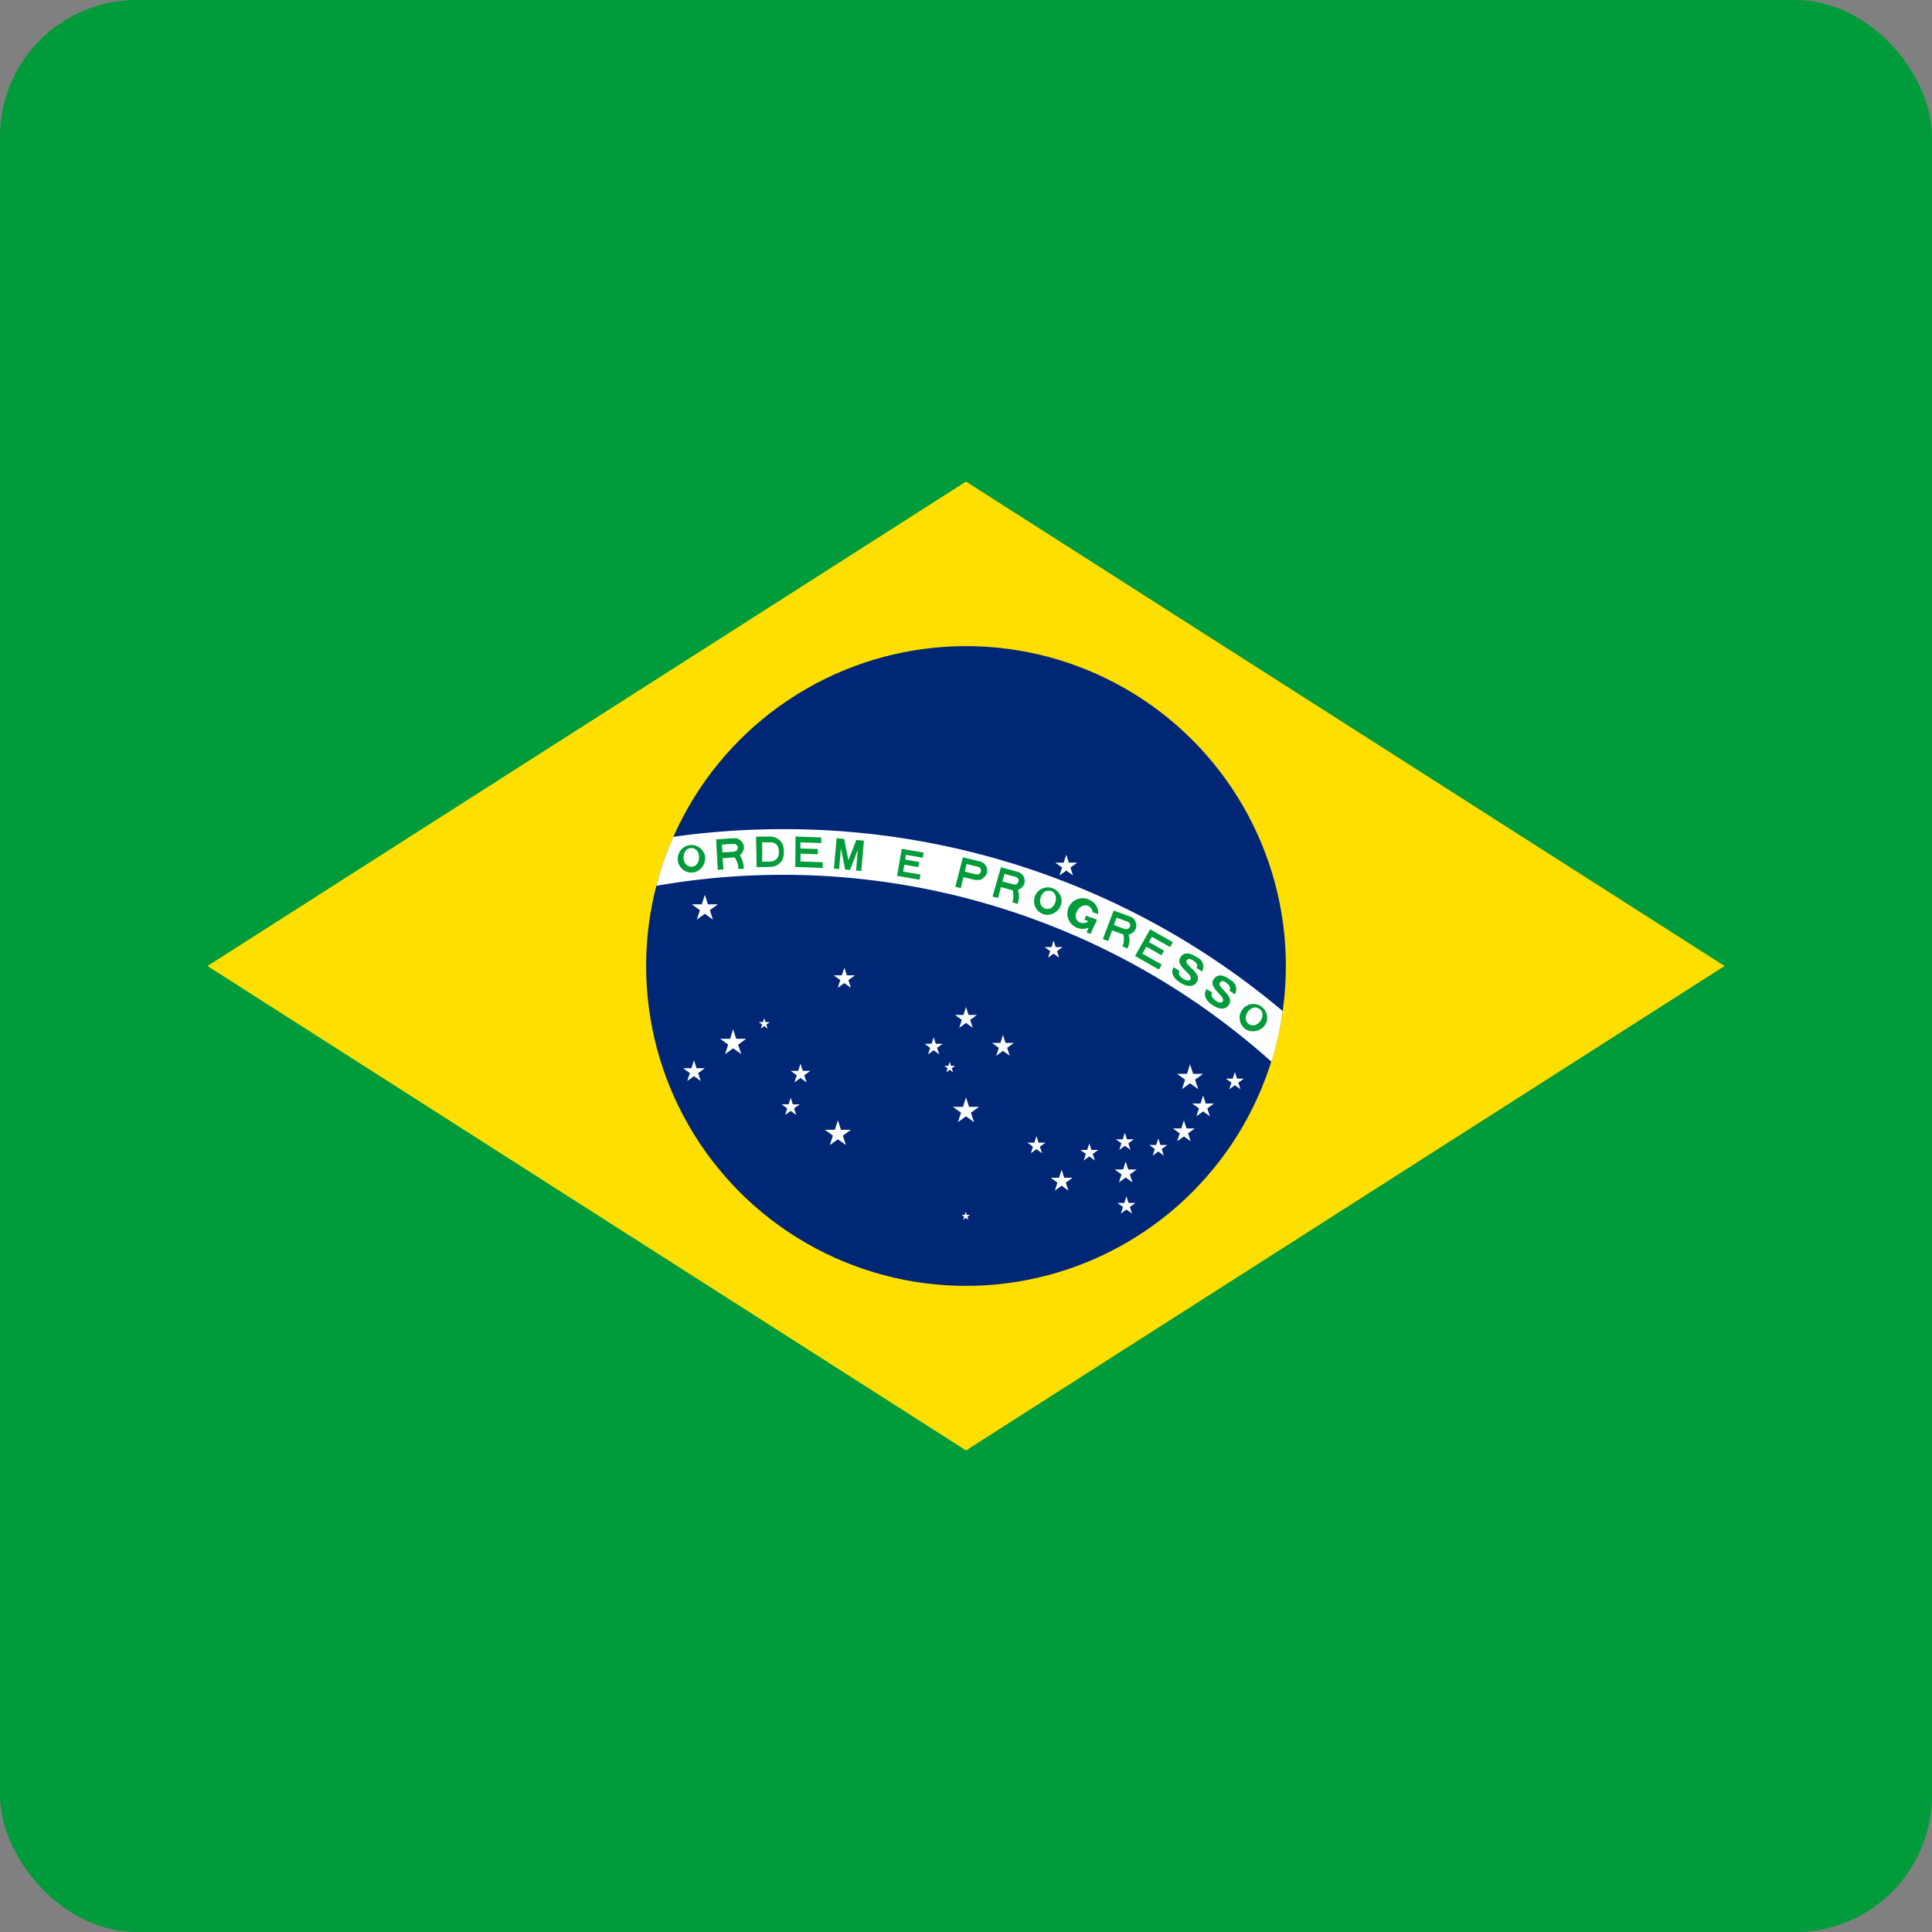 <svg viewBox="0 0 300 300" xmlns="http://www.w3.org/2000/svg"><rect x="0" y="0" width="300" height="300" fill="#808080" stroke="none"/><g id="Layer_2" data-name="Layer 2"><g id="North_America_Central_and_South_America" data-name="North America, Central and South America"><g id="_48.Brazil" data-name="48.Brazil"><g id="Shape_01" data-name="Shape 01"><rect fill="#009b3a" height="300" rx="21.23" width="300"/></g><g id="Symbol"><path id="_47" d="m32.21 150 117.79 75.22 117.79-75.22-117.79-75.22z" fill="#fedf00" data-name="47"/><circle id="_46" cx="150" cy="150" fill="#002776" r="49.67"/><path d="m199.18 157a48.7 48.7 0 0 1 -1.76 7.86 113.68 113.68 0 0 0 -95.51-27.31 49.25 49.25 0 0 1 2.65-7.61 121.56 121.56 0 0 1 17-1.19 120 120 0 0 1 77.62 28.25z" fill="#fff"/><g id="Text" fill="#009b3a"><path id="_44" d="m123.49 134.62 4.26.15v-.88l-3.45-.12v-1.21l2.7.09v-.81l-2.71-.09v-.95l3.24.11v-.87l-4-.15z" data-name="44"/><path id="_43" d="m129.49 134.88.81.07.28-3.23.66 3.31.74.06 1.23-3.14-.28 3.23.81.07.41-4.71-1.18-.11-1.23 3.15-.66-3.31-1.17-.11z" data-name="43"/><path id="_42" d="m139.3 136 3.49.6.14-.8-2.7-.46.19-1.07 2.19.38.14-.8-2.2-.37.13-.74 2.61.45.14-.8-3.41-.58z" data-name="42"/><path id="_41" d="m168.96 141.88h.68v1.79h-.68z" transform="matrix(.399 -.917 .917 .399 -29.13 241.12)" data-name="41"/><path id="_40" d="m168.29 143.43h2.37v.68h-2.37z" transform="matrix(.399 -.917 .917 .399 -29.95 241.86)" data-name="40"/><path id="_39" d="m183.15 150.77c-.25.39 0 .84.58 1.2s1 .35 1.12.1c.52-.82-2.47-2-1.55-3.42.79-1.21 2.15-.27 2.67.06a1.55 1.55 0 0 1 .69 2.15l-.87-.56c.28-.42 0-.84-.48-1.13s-.8-.41-1.06 0c-.44.66 2.49 1.9 1.59 3.32-.66 1-1.82.58-2.59.09s-1.63-1.4-1-2.4z" data-name="39"/><path id="_38" d="m176.25 148.45 3.71 2.1.43-.77-3-1.7.61-1.08 2.35 1.33.4-.71-2.35-1.33.47-.82 2.82 1.59.43-.76-3.53-2z" data-name="38"/><path id="_37" d="m188.23 154.12c-.28.39 0 .84.51 1.24s.94.4 1.11.15c.56-.79-2.36-2.12-1.37-3.49.86-1.17 2.17-.16 2.66.2a1.54 1.54 0 0 1 .59 2.18l-.84-.6c.29-.42 0-.84-.42-1.16s-.78-.45-1.07 0c-.47.64 2.39 2 1.42 3.4-.72 1-1.84.49-2.59 0s-1.56-1.49-.87-2.45z" data-name="37"/><path id="_36" d="m109.46 132.87a2.14 2.14 0 1 0 -1.82 2.61 2.25 2.25 0 0 0 1.82-2.61zm-2.11-1.18c1.61 0 1.61 2.89 0 2.89s-1.61-2.89 0-2.89z" data-name="36"/><path id="_35" d="m196.62 158.81a2.14 2.14 0 1 0 -3 1.12 2.26 2.26 0 0 0 3-1.12zm-1.08-2.17c1.33.91-.3 3.29-1.62 2.38s.3-3.29 1.62-2.38z" data-name="35"/><path id="_34" d="m121.34 130.79a2.08 2.08 0 0 0 -1.57-.88h-2.37l.09 4.73s1.87 0 2.37-.05a2.15 2.15 0 0 0 1.47-.83 2.26 2.26 0 0 0 .37-1.47 2.46 2.46 0 0 0 -.36-1.5zm-1.93 3h-1.06v-3h1.39a1.24 1.24 0 0 1 1.14.88 5.3 5.3 0 0 1 .07.85 1.4 1.4 0 0 1 -.44.92 1.53 1.53 0 0 1 -1.1.34z" data-name="34"/><path id="_33" d="m114.88 132.84a2.1 2.1 0 0 0 .62-1 1.35 1.35 0 0 0 -.4-1.22 1.39 1.39 0 0 0 -1-.46c-.49 0-2.9.19-2.9.19l.26 4.72.88-.06-.13-1.75 1.53-.11h.36a4.19 4.19 0 0 1 .52 1.24 3.93 3.93 0 0 1 0 .52h.86a3.64 3.64 0 0 0 -.22-1.34 2.81 2.81 0 0 0 -.38-.73zm-.53-.73a1.59 1.59 0 0 1 -.7.16l-1.47.09s-.05-.82-.08-1.21c.22 0 1.38-.1 1.4-.1h.5a.75.75 0 0 1 .39.17.56.56 0 0 1 .19.41.74.74 0 0 1 -.23.48z" data-name="33"/><path id="_32" d="m164.84 140a2.14 2.14 0 1 0 -2.43 2.05 2.26 2.26 0 0 0 2.43-2.05zm-1.74-1.69c1.56.42.82 3.2-.73 2.79s-.82-3.16.73-2.75z" data-name="32"/><path id="_31" d="m158.05 138.2a2.06 2.06 0 0 0 .92-.76 1.49 1.49 0 0 0 -.75-2c-.47-.14-2.8-.77-2.8-.77l-1.3 4.55.85.23.46-1.7 1.47.4.35.1a3.85 3.85 0 0 1 .08 1.34 4.21 4.21 0 0 1 -.14.5l.81.28a3.73 3.73 0 0 0 .23-1.34 2.86 2.86 0 0 0 -.18-.83zm-.27-.87a1.44 1.44 0 0 1 -.71-.08l-1.42-.38s.22-.8.32-1.18c.21.08 1.34.36 1.36.37l.48.13a.7.7 0 0 1 .31.29.55.55 0 0 1 0 .45.68.68 0 0 1 -.34.4z" data-name="31"/><path id="_30" d="m175.23 145.16a2 2 0 0 0 1-.68 1.49 1.49 0 0 0 -.57-2.09l-2.73-1-1.68 4.43.83.3.6-1.65 1.43.52.35.12a4.2 4.2 0 0 1 0 1.35 3.66 3.66 0 0 1 -.18.48l.78.35a3.59 3.59 0 0 0 .34-1.32 2.84 2.84 0 0 0 -.17-.81zm-.19-.89a1.52 1.52 0 0 1 -.71-.13l-1.37-.51.41-1.14c.2.09 1.31.47 1.33.48.21.09.47.17.47.17a.73.73 0 0 1 .28.32.5.5 0 0 1 0 .45.64.64 0 0 1 -.45.36z" data-name="30"/><path id="_29" d="m152.23 136.62a2.06 2.06 0 0 0 .9-.78 1.37 1.37 0 0 0 0-1.29 1.39 1.39 0 0 0 -.79-.73c-.47-.13-2.82-.7-2.82-.7l-1.18 4.58.85.21.41-1.71 1.49.36.35.09m.51-.89a1.51 1.51 0 0 1 -.71-.06l-1.43-.35s.2-.81.29-1.19c.21.07 1.35.33 1.37.34l.49.12a.71.71 0 0 1 .31.28.55.55 0 0 1 .05.45.66.66 0 0 1 -.38.41z" data-name="29"/><path id="_28" d="m169.82 142.6-.37-.13a1.34 1.34 0 0 1 -1.92.69c-1.33-.91.3-3.28 1.63-2.38a1.08 1.08 0 0 1 .48.85c.2.09.42.13.62.22l.25.12a2.12 2.12 0 0 0 -1.08-2.1 2.38 2.38 0 1 0 .8 3.08.91.91 0 0 0 .07-.14z" data-name="28"/></g><g id="Stars" fill="#fff"><path id="_27" d="m167.27 133.95-1.05.76.4 1.23-1.05-.76-1.05.76.4-1.23-1.05-.76h1.3l.4-1.24.4 1.24z" data-name="27"/><path id="_26" d="m107.43 140.42 1.25.91-.48 1.47 1.25-.91 1.25.91-.47-1.47 1.25-.91h-1.55l-.48-1.47-.48 1.47z" data-name="26"/><path id="_25" d="m162.2 147.06.87.63-.33 1.02.86-.63.87.63-.33-1.02.86-.63h-1.07l-.33-1.02-.32 1.02z" data-name="25"/><path id="_24" d="m117.82 158.71.53.38-.21.63.53-.39.53.39-.2-.62.52-.39h-.65l-.2-.62-.2.62z" data-name="24"/><path id="_23" d="m113.84 159.83-.47 1.47h-1.55l1.25.91-.48 1.47 1.25-.9 1.26.9-.48-1.47 1.25-.91h-1.55z" data-name="23"/><path id="_22" d="m106.08 165.87 1.04.76-.4 1.23 1.04-.76 1.05.76-.4-1.23 1.04-.76h-1.29l-.4-1.22-.4 1.22z" data-name="22"/><path id="_21" d="m129.46 151.45 1.02.74-.39 1.2 1.02-.74 1.02.74-.39-1.2 1.02-.74h-1.26l-.39-1.2-.39 1.2z" data-name="21"/><path id="_20" d="m122.78 166.28.94.69-.36 1.1.94-.68.94.68-.36-1.1.95-.69h-1.17l-.36-1.11-.36 1.11z" data-name="20"/><path id="_19" d="m121.37 171.48.87.63-.33 1.02.87-.63.86.63-.33-1.02.87-.63h-1.07l-.33-1.02-.33 1.02z" data-name="19"/><path id="_18" d="m128.08 175.43 1.25.91-.48 1.47 1.26-.9 1.25.9-.48-1.47 1.25-.91h-1.55l-.47-1.47-.48 1.47z" data-name="18"/><path id="_17" d="m148.3 157.6 1.05.77-.4 1.23 1.05-.76 1.05.76-.4-1.23 1.05-.77h-1.3l-.4-1.23-.4 1.23z" data-name="17"/><path id="_16" d="m143.58 162.08.86.63-.33 1.01.87-.63.87.63-.34-1.01.87-.63h-1.07l-.33-1.02-.33 1.02z" data-name="16"/><path id="_15" d="m146.61 165.5.53.38-.2.62.53-.38.52.38-.2-.62.53-.38h-.65l-.2-.62-.21.62z" data-name="15"/><path id="_14" d="m154.04 161.94 1.05.77-.4 1.23 1.05-.76 1.05.76-.4-1.23 1.05-.77h-1.3l-.4-1.23-.4 1.23z" data-name="14"/><path id="_13" d="m147.97 171.87 1.26.91-.48 1.47 1.25-.91 1.25.91-.48-1.47 1.25-.91h-1.54l-.48-1.47-.47 1.47z" data-name="13"/><path id="_12" d="m149.32 188.65.4.29-.15.47.4-.29.4.29-.15-.47.4-.29h-.5l-.15-.48-.15.48z" data-name="12"/><path id="_11" d="m159.53 177.43.87.63-.33 1.01.87-.63.86.63-.33-1.01.87-.63h-1.07l-.33-1.02-.33 1.02z" data-name="11"/><path id="_10" d="m163.15 182.88 1.05.76-.4 1.24 1.05-.77 1.05.77-.4-1.24 1.05-.76h-1.3l-.4-1.24-.41 1.24z" data-name="10"/><path id="_9" d="m169.68 179.18.87-.62h-1.07l-.33-1.02-.33 1.02h-1.07l.86.62-.33 1.02.87-.63.86.63z" data-name="9"/><path id="_8" d="m173.27 176.91.86.62-.33 1.02.87-.63.87.63-.33-1.02.86-.62h-1.07l-.33-1.02-.33 1.02z" data-name="8"/><path id="_7" d="m173.1 181.6 1.05.77-.4 1.23 1.05-.76 1.05.76-.4-1.23 1.05-.77h-1.3l-.4-1.23-.4 1.23z" data-name="7"/><path id="_6" d="m173.51 186.79.87.63-.33 1.02.86-.63.87.63-.33-1.02.87-.63h-1.08l-.33-1.02-.32 1.02z" data-name="6"/><path id="_5" d="m178.46 177.79.86.63-.33 1.02.87-.63.86.63-.33-1.02.87-.63h-1.07l-.33-1.01-.33 1.01z" data-name="5"/><path id="_4" d="m182.13 175.22 1.06.77-.41 1.23 1.06-.76 1.05.76-.41-1.23 1.05-.77h-1.29l-.41-1.23-.39 1.23h-1.28" data-name="4"/><path id="_3" d="m185.12 171.35 1.05.76-.4 1.23 1.05-.76 1.05.76-.4-1.23 1.05-.76h-1.3l-.4-1.24-.4 1.24z" data-name="3"/><path id="_2" d="m182.77 166.74 1.25.91-.48 1.47 1.25-.91 1.26.91-.48-1.47 1.25-.91h-1.55l-.48-1.47-.47 1.47z" data-name="2"/><path id="_1" d="m190.35 167.49.87.63-.34 1.02.87-.63.87.63-.34-1.02.87-.63h-1.07l-.33-1.02-.33 1.02z" data-name="1"/></g></g></g></g></g></svg>
